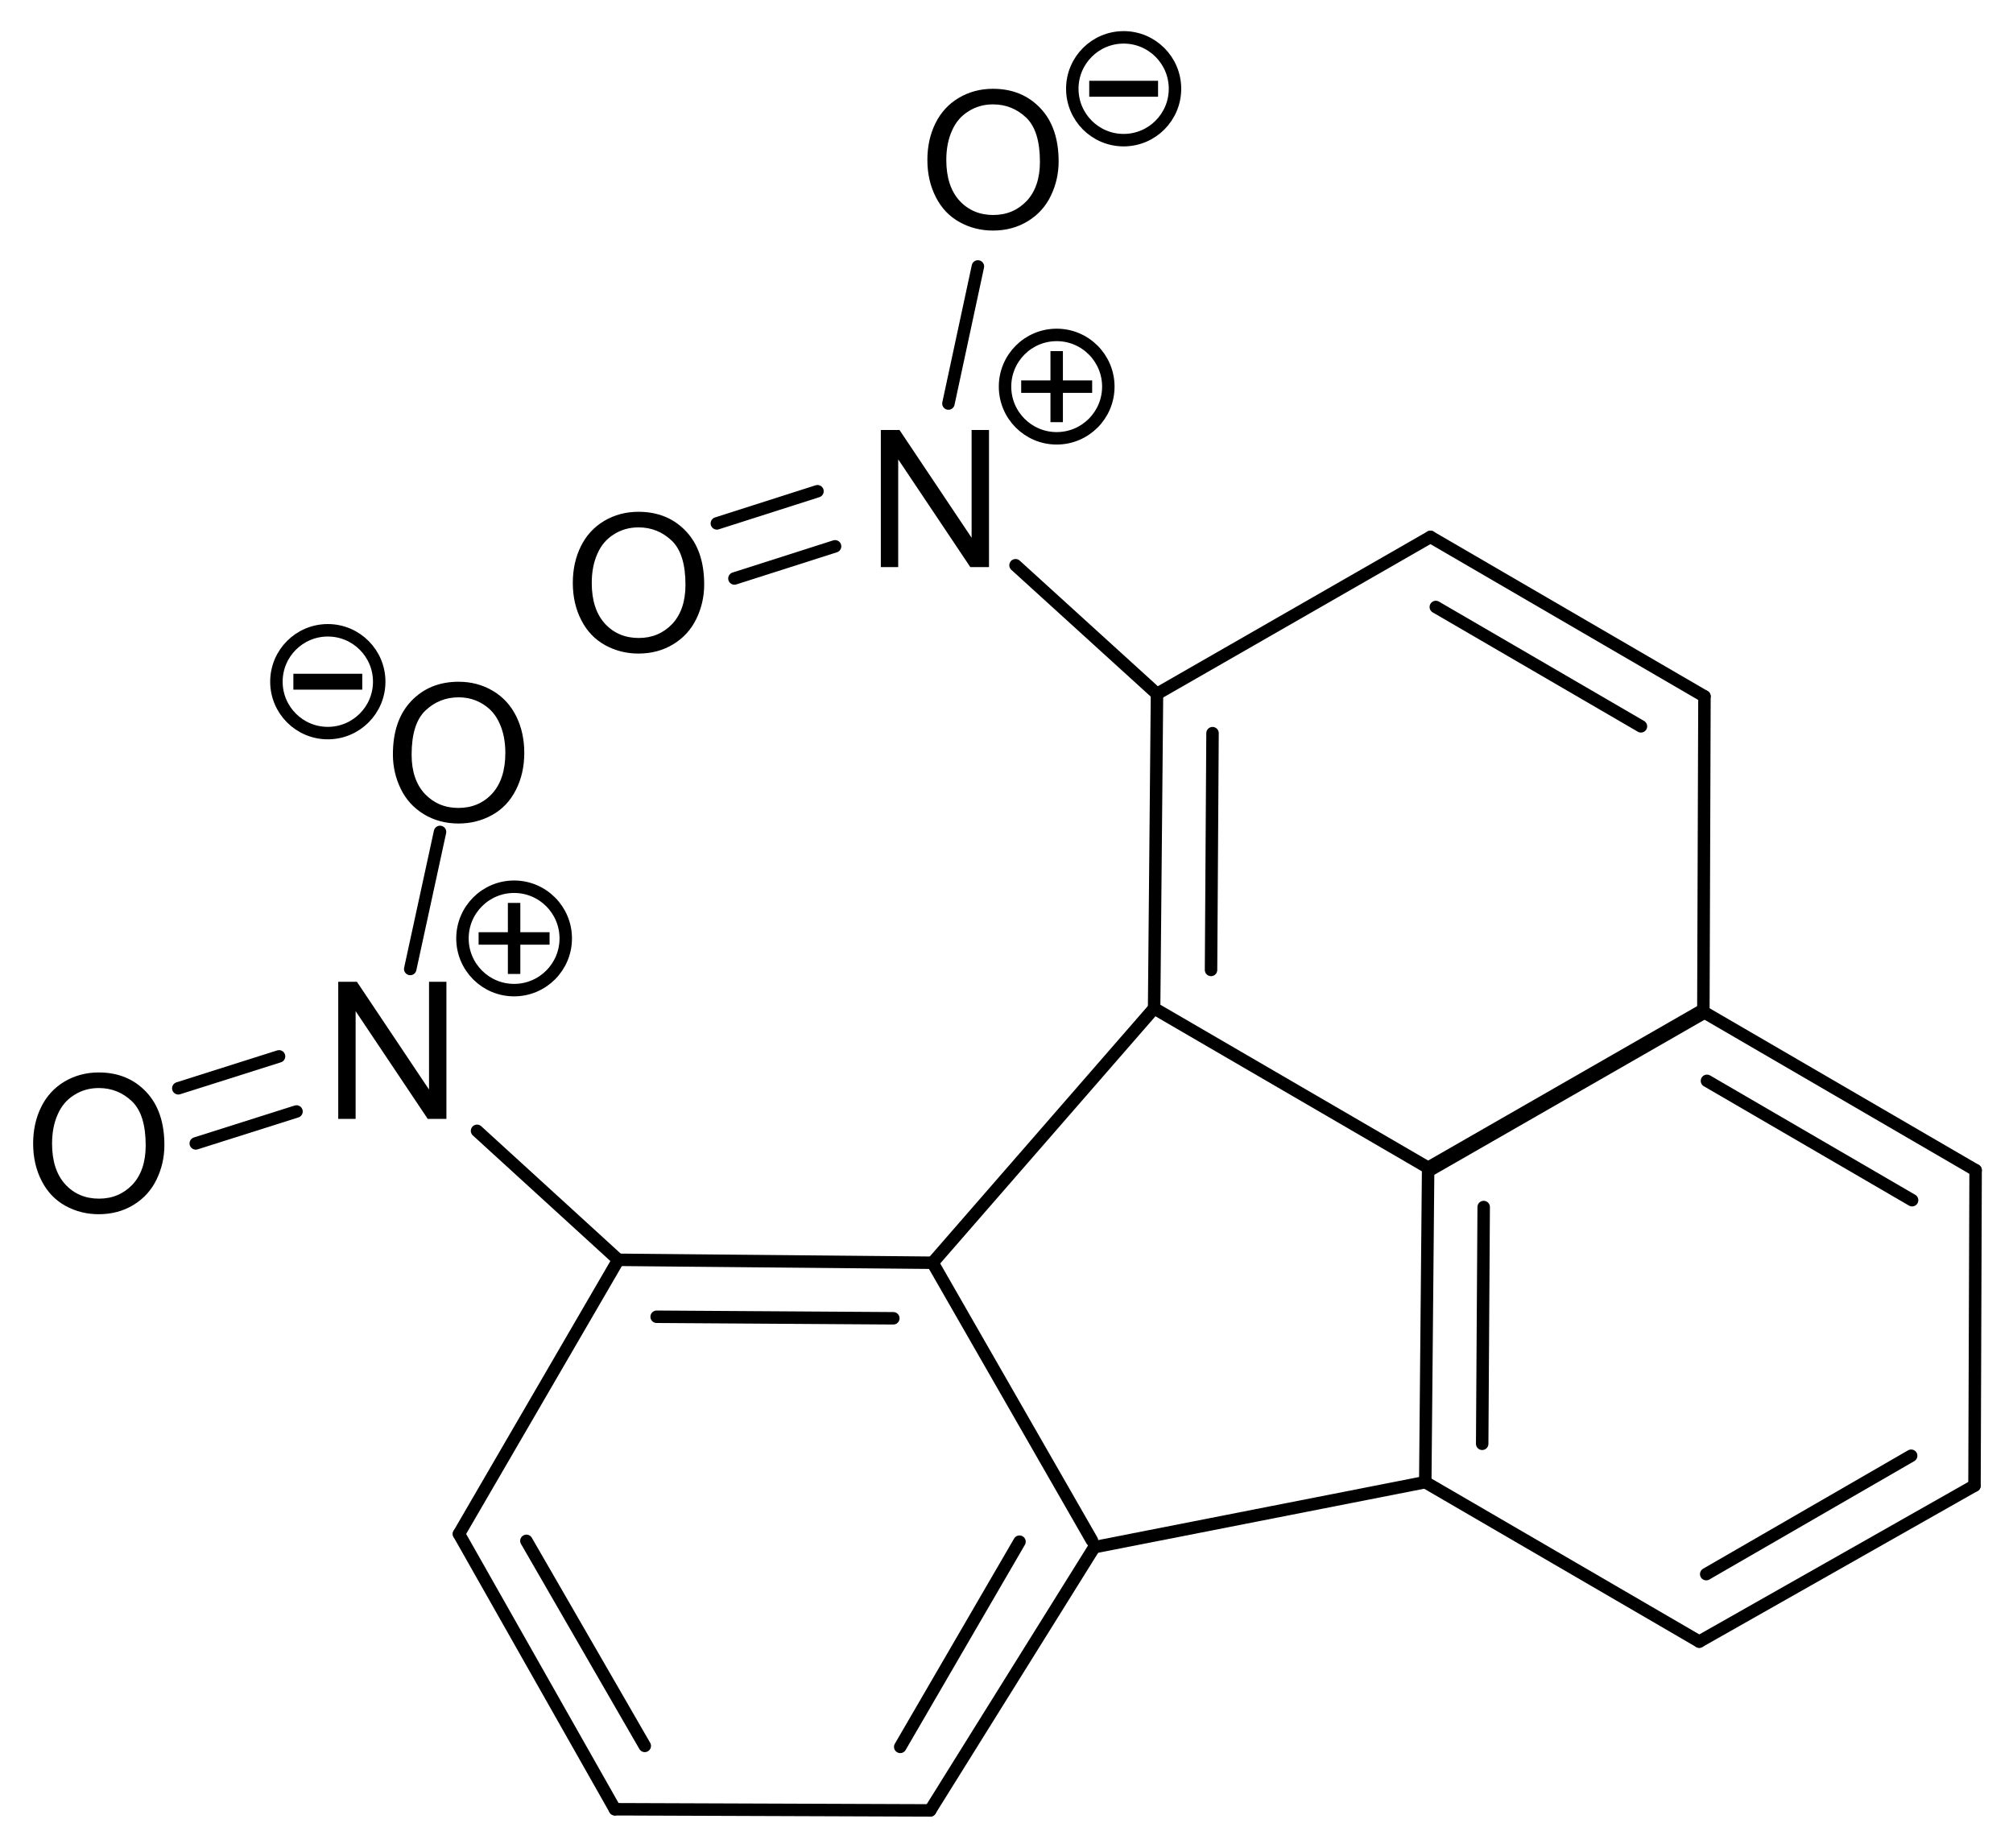 <?xml version="1.0" encoding="UTF-8" standalone="no"?>
<svg
   width="121.137pt"
   height="111.192pt"
   viewBox="0 0 121.137 111.192"
   version="1.2"
   id="svg2123"
   xmlns:xlink="http://www.w3.org/1999/xlink"
   xmlns="http://www.w3.org/2000/svg"
   xmlns:svg="http://www.w3.org/2000/svg"
   xmlns:rdf="http://www.w3.org/1999/02/22-rdf-syntax-ns#"
   xmlns:cc="http://creativecommons.org/ns#"
   xmlns:dc="http://purl.org/dc/elements/1.1/">
  <defs
     id="defs850">
    <g
       id="g848">
      <symbol
         overflow="visible"
         id="glyph0-0"
         style="overflow:visible">
        <path
           style="stroke:none"
           d="M 1.438,0 V -7.203 H 7.219 V 0 Z M 1.625,-0.188 H 7.031 V -7.016 H 1.625 Z m 0,0"
           id="path815" />
      </symbol>
      <symbol
         overflow="visible"
         id="glyph0-1"
         style="overflow:visible">
        <path
           style="stroke:none"
           d="M 0.875,0 V -8.25 H 2 l 4.344,6.484 V -8.25 H 7.391 V 0 h -1.125 L 1.922,-6.484 V 0 Z m 0,0"
           id="path818" />
      </symbol>
      <symbol
         overflow="visible"
         id="glyph0-2"
         style="overflow:visible">
        <path
           style="stroke:none"
           d="M 6.781,-2.891 7.875,-2.609 C 7.645,-1.711 7.234,-1.031 6.641,-0.562 6.047,-0.094 5.316,0.141 4.453,0.141 3.566,0.141 2.844,-0.035 2.281,-0.391 1.727,-0.754 1.305,-1.281 1.016,-1.969 c -0.293,-0.688 -0.438,-1.426 -0.438,-2.219 0,-0.852 0.16,-1.598 0.484,-2.234 0.332,-0.645 0.801,-1.133 1.406,-1.469 0.613,-0.332 1.285,-0.5 2.016,-0.5 0.82,0 1.516,0.215 2.078,0.641 0.562,0.418 0.953,1.008 1.172,1.766 l -1.062,0.25 C 6.473,-6.328 6.191,-6.758 5.828,-7.031 5.461,-7.312 5.004,-7.453 4.453,-7.453 c -0.637,0 -1.168,0.152 -1.594,0.453 -0.43,0.305 -0.73,0.715 -0.906,1.234 -0.168,0.512 -0.25,1.039 -0.25,1.578 0,0.699 0.098,1.312 0.297,1.844 0.207,0.523 0.523,0.914 0.953,1.172 0.438,0.25 0.91,0.375 1.422,0.375 0.602,0 1.117,-0.172 1.547,-0.516 0.426,-0.352 0.711,-0.879 0.859,-1.578 z m 0,0"
           id="path821" />
      </symbol>
      <symbol
         overflow="visible"
         id="glyph0-3"
         style="overflow:visible">
        <path
           style="stroke:none"
           d="m 0.922,0 v -8.25 h 1.094 v 3.391 H 6.312 V -8.25 H 7.406 V 0 H 6.312 V -3.891 H 2.016 V 0 Z m 0,0"
           id="path824" />
      </symbol>
      <symbol
         overflow="visible"
         id="glyph0-4"
         style="overflow:visible">
        <path
           style="stroke:none"
           d="m 0.562,-4.016 c 0,-1.363 0.363,-2.43 1.094,-3.203 C 2.395,-8 3.348,-8.391 4.516,-8.391 c 0.758,0 1.445,0.184 2.062,0.547 0.613,0.367 1.082,0.875 1.406,1.531 0.32,0.648 0.484,1.383 0.484,2.203 0,0.836 -0.172,1.586 -0.516,2.25 -0.336,0.656 -0.812,1.156 -1.438,1.5 -0.617,0.336 -1.281,0.5 -2,0.5 -0.781,0 -1.48,-0.188 -2.094,-0.562 C 1.805,-0.797 1.344,-1.305 1.031,-1.953 0.719,-2.598 0.562,-3.285 0.562,-4.016 Z M 1.688,-4 c 0,1 0.266,1.789 0.797,2.359 0.539,0.562 1.211,0.844 2.016,0.844 0.82,0 1.5,-0.285 2.031,-0.859 C 7.062,-2.238 7.328,-3.055 7.328,-4.109 7.328,-4.785 7.211,-5.375 6.984,-5.875 6.766,-6.375 6.438,-6.758 6,-7.031 5.562,-7.312 5.066,-7.453 4.516,-7.453 c -0.773,0 -1.438,0.266 -2,0.797 C 1.961,-6.125 1.688,-5.238 1.688,-4 Z m 0,0"
           id="path827" />
      </symbol>
      <symbol
         overflow="visible"
         id="glyph0-5"
         style="overflow:visible">
        <path
           style="stroke:none"
           d="m 0.516,-2.641 1.031,-0.094 c 0.051,0.406 0.164,0.746 0.344,1.016 0.176,0.262 0.453,0.477 0.828,0.641 0.375,0.156 0.797,0.234 1.266,0.234 0.426,0 0.797,-0.055 1.109,-0.172 C 5.414,-1.141 5.656,-1.312 5.812,-1.531 5.969,-1.75 6.047,-1.984 6.047,-2.234 6.047,-2.492 5.969,-2.719 5.812,-2.906 5.664,-3.102 5.422,-3.27 5.078,-3.406 4.848,-3.488 4.352,-3.617 3.594,-3.797 2.844,-3.984 2.312,-4.156 2,-4.312 1.613,-4.52 1.32,-4.773 1.125,-5.078 c -0.199,-0.312 -0.297,-0.656 -0.297,-1.031 0,-0.414 0.117,-0.805 0.359,-1.172 0.238,-0.363 0.582,-0.641 1.031,-0.828 0.457,-0.188 0.969,-0.281 1.531,-0.281 0.602,0 1.141,0.102 1.609,0.297 0.469,0.199 0.828,0.492 1.078,0.875 0.258,0.387 0.395,0.82 0.406,1.297 L 5.797,-5.844 C 5.742,-6.363 5.551,-6.754 5.219,-7.016 c -0.324,-0.27 -0.805,-0.406 -1.438,-0.406 -0.656,0 -1.137,0.121 -1.438,0.359 -0.305,0.242 -0.453,0.531 -0.453,0.875 0,0.305 0.102,0.547 0.312,0.734 0.219,0.188 0.77,0.387 1.656,0.594 0.883,0.199 1.492,0.371 1.828,0.516 0.477,0.219 0.832,0.5 1.062,0.844 0.227,0.344 0.344,0.734 0.344,1.172 0,0.438 -0.125,0.855 -0.375,1.25 -0.25,0.387 -0.617,0.688 -1.094,0.906 -0.469,0.207 -0.996,0.312 -1.578,0.312 -0.75,0 -1.383,-0.109 -1.891,-0.328 -0.5,-0.219 -0.898,-0.547 -1.188,-0.984 -0.281,-0.438 -0.434,-0.926 -0.453,-1.469 z m 0,0"
           id="path830" />
      </symbol>
      <symbol
         overflow="visible"
         id="glyph1-0"
         style="overflow:visible">
        <path
           style="stroke:none"
           d="M 1.062,0 V -5.328 H 5.328 V 0 Z m 0.141,-0.141 h 4 V -5.188 h -4 z m 0,0"
           id="path833" />
      </symbol>
      <symbol
         overflow="visible"
         id="glyph1-1"
         style="overflow:visible">
        <path
           style="stroke:none"
           d="m 0.359,-1.609 0.75,-0.094 c 0.082,0.418 0.227,0.719 0.438,0.906 0.207,0.188 0.457,0.281 0.75,0.281 0.352,0 0.648,-0.117 0.891,-0.359 0.25,-0.25 0.375,-0.551 0.375,-0.906 0,-0.344 -0.117,-0.625 -0.344,-0.844 C 3,-2.852 2.711,-2.969 2.359,-2.969 c -0.137,0 -0.309,0.027 -0.516,0.078 l 0.078,-0.656 c 0.051,0.012 0.094,0.016 0.125,0.016 0.312,0 0.594,-0.082 0.844,-0.25 C 3.148,-3.945 3.281,-4.203 3.281,-4.547 3.281,-4.828 3.188,-5.055 3,-5.234 2.82,-5.41 2.582,-5.5 2.281,-5.5 c -0.293,0 -0.539,0.094 -0.734,0.281 -0.188,0.18 -0.309,0.449 -0.359,0.812 l -0.75,-0.141 c 0.094,-0.5 0.301,-0.883 0.625,-1.156 C 1.383,-5.984 1.785,-6.125 2.266,-6.125 c 0.332,0 0.641,0.074 0.922,0.219 0.281,0.148 0.492,0.344 0.641,0.594 0.156,0.242 0.234,0.5 0.234,0.781 0,0.262 -0.074,0.5 -0.219,0.719 -0.148,0.211 -0.355,0.383 -0.625,0.516 0.352,0.086 0.629,0.258 0.828,0.516 0.207,0.262 0.312,0.59 0.312,0.984 0,0.531 -0.199,0.984 -0.594,1.359 -0.387,0.367 -0.875,0.547 -1.469,0.547 -0.531,0 -0.977,-0.156 -1.328,-0.469 -0.355,-0.32 -0.559,-0.738 -0.609,-1.25 z m 0,0"
           id="path836" />
      </symbol>
      <symbol
         overflow="visible"
         id="glyph1-2"
         style="overflow:visible">
        <path
           style="stroke:none"
           d="M 4.297,-0.719 V 0 H 0.266 C 0.254,-0.176 0.281,-0.348 0.344,-0.516 c 0.102,-0.281 0.266,-0.551 0.484,-0.812 0.227,-0.27 0.562,-0.578 1,-0.922 0.656,-0.539 1.098,-0.969 1.328,-1.281 0.238,-0.32 0.359,-0.625 0.359,-0.906 0,-0.301 -0.109,-0.551 -0.328,-0.75 C 2.977,-5.395 2.703,-5.5 2.359,-5.5 2.004,-5.5 1.719,-5.391 1.5,-5.172 1.281,-4.961 1.172,-4.664 1.172,-4.281 L 0.406,-4.359 C 0.457,-4.93 0.656,-5.367 1,-5.672 1.344,-5.973 1.801,-6.125 2.375,-6.125 c 0.594,0 1.055,0.168 1.391,0.5 0.344,0.324 0.516,0.727 0.516,1.203 0,0.242 -0.055,0.48 -0.156,0.719 -0.094,0.23 -0.258,0.477 -0.484,0.734 -0.23,0.262 -0.617,0.621 -1.156,1.078 -0.449,0.375 -0.742,0.633 -0.875,0.766 -0.125,0.137 -0.23,0.273 -0.312,0.406 z m 0,0"
           id="path839" />
      </symbol>
      <symbol
         overflow="visible"
         id="glyph2-0"
         style="overflow:visible">
        <path
           style="stroke:none"
           d="M 2.156,0 V -10.719 H 10.75 V 0 Z m 0.266,-0.266 h 8.047 v -10.188 H 2.422 Z m 0,0"
           id="path842" />
      </symbol>
      <symbol
         overflow="visible"
         id="glyph2-1"
         style="overflow:visible">
        <path
           style="stroke:none"
           d="m 4.312,-1.984 v -3.375 H 0.953 v -1.406 H 4.312 v -3.344 h 1.422 v 3.344 h 3.344 v 1.406 h -3.344 v 3.375 z m 0,0"
           id="path845" />
      </symbol>
    </g>
  </defs>
  <g
     id="g15278"
     transform="translate(3.672,-7.703)">
    <g
       id="g2452"
       transform="rotate(-11.108,274.21,-3.253)">
      <path
         style="fill:none;stroke:#000000;stroke-width:0.75;stroke-linecap:round;stroke-linejoin:miter;stroke-miterlimit:10;stroke-dasharray:none;stroke-opacity:1"
         d="M 70.217,39.471 88.183,33.374"
         id="path7715-5-5-18-8-4" />
      <path
         style="fill:none;stroke:#000000;stroke-width:0.75;stroke-linecap:round;stroke-linejoin:miter;stroke-miterlimit:10;stroke-dasharray:none;stroke-opacity:1"
         d="M 66.402,58.004 70.217,39.471"
         id="path7717-70-2-1-8-1" />
      <path
         style="fill:none;stroke:#000000;stroke-width:0.75;stroke-linecap:round;stroke-linejoin:miter;stroke-miterlimit:10;stroke-dasharray:none;stroke-opacity:1"
         d="m 70.208,56.398 2.833,-13.962"
         id="path7719-2-7-0-2-6" />
      <path
         style="fill:none;stroke:#000000;stroke-width:0.75;stroke-linecap:round;stroke-linejoin:miter;stroke-miterlimit:10;stroke-dasharray:none;stroke-opacity:1"
         d="M 102.516,45.965 98.794,64.575"
         id="path7721-58-3-0-7-0" />
      <path
         style="fill:none;stroke:#000000;stroke-width:0.75;stroke-linecap:round;stroke-linejoin:miter;stroke-miterlimit:10;stroke-dasharray:none;stroke-opacity:1"
         d="M 80.734,70.595 66.402,58.004"
         id="path7723-7-3-9-1-7" />
      <path
         style="fill:none;stroke:#000000;stroke-width:0.75;stroke-linecap:round;stroke-linejoin:miter;stroke-miterlimit:10;stroke-dasharray:none;stroke-opacity:1"
         d="M 88.183,33.374 102.516,45.965"
         id="path7725-0-06-8-6-8" />
      <path
         style="fill:none;stroke:#000000;stroke-width:0.75;stroke-linecap:round;stroke-linejoin:miter;stroke-miterlimit:10;stroke-dasharray:none;stroke-opacity:1"
         d="m 87.689,37.573 10.729,9.425"
         id="path7727-76-8-8-1-2" />
      <path
         style="fill:none;stroke:#000000;stroke-width:0.75;stroke-linecap:round;stroke-linejoin:miter;stroke-miterlimit:10;stroke-dasharray:none;stroke-opacity:1"
         d="M 98.794,64.575 80.734,70.595"
         id="path7729-66-4-8-4-3" />
      <path
         style="fill:none;stroke:#000000;stroke-width:0.75;stroke-linecap:round;stroke-linejoin:miter;stroke-miterlimit:10;stroke-dasharray:none;stroke-opacity:1"
         d="M 95.4,62.077 81.926,66.691"
         id="path7731-4-2-4-21-1" />
      <path
         style="fill:none;stroke:#000000;stroke-width:0.75;stroke-linecap:round;stroke-linejoin:miter;stroke-miterlimit:10;stroke-dasharray:none;stroke-opacity:1"
         d="M 59.699,8.347 77.666,2.25"
         id="path7715-5-5-18-8-9-6" />
      <path
         style="fill:none;stroke:#000000;stroke-width:0.75;stroke-linecap:round;stroke-linejoin:miter;stroke-miterlimit:10;stroke-dasharray:none;stroke-opacity:1"
         d="M 55.884,26.88 59.699,8.347"
         id="path7717-70-2-1-8-3-2" />
      <path
         style="fill:none;stroke:#000000;stroke-width:0.75;stroke-linecap:round;stroke-linejoin:miter;stroke-miterlimit:10;stroke-dasharray:none;stroke-opacity:1"
         d="M 59.69,25.274 62.523,11.311"
         id="path7719-2-7-0-2-1-6" />
      <path
         style="fill:none;stroke:#000000;stroke-width:0.75;stroke-linecap:round;stroke-linejoin:miter;stroke-miterlimit:10;stroke-dasharray:none;stroke-opacity:1"
         d="M 91.998,14.841 88.277,33.451"
         id="path7721-58-3-0-7-1-9" />
      <path
         style="fill:none;stroke:#000000;stroke-width:0.75;stroke-linecap:round;stroke-linejoin:miter;stroke-miterlimit:10;stroke-dasharray:none;stroke-opacity:1"
         d="M 70.217,39.471 55.884,26.88"
         id="path7723-7-3-9-1-9-3" />
      <path
         style="fill:none;stroke:#000000;stroke-width:0.75;stroke-linecap:round;stroke-linejoin:miter;stroke-miterlimit:10;stroke-dasharray:none;stroke-opacity:1"
         d="M 77.666,2.25 91.998,14.841"
         id="path7725-0-06-8-6-7-0" />
      <path
         style="fill:none;stroke:#000000;stroke-width:0.75;stroke-linecap:round;stroke-linejoin:miter;stroke-miterlimit:10;stroke-dasharray:none;stroke-opacity:1"
         d="M 77.171,6.449 87.9,15.874"
         id="path7727-76-8-8-1-8-1" />
      <path
         style="fill:none;stroke:#000000;stroke-width:0.75;stroke-linecap:round;stroke-linejoin:miter;stroke-miterlimit:10;stroke-dasharray:none;stroke-opacity:1"
         d="m 39.854,39.336 6.189,18.248"
         id="path7715-5-5-18-8-4-6" />
      <path
         style="fill:none;stroke:#000000;stroke-width:0.75;stroke-linecap:round;stroke-linejoin:miter;stroke-miterlimit:10;stroke-dasharray:none;stroke-opacity:1"
         d="m 21.328,35.519 18.526,3.817"
         id="path7717-70-2-1-8-1-7" />
      <path
         style="fill:none;stroke:#000000;stroke-width:0.75;stroke-linecap:round;stroke-linejoin:miter;stroke-miterlimit:10;stroke-dasharray:none;stroke-opacity:1"
         d="m 22.933,39.326 13.957,2.834"
         id="path7719-2-7-0-2-6-6" />
      <path
         style="fill:none;stroke:#000000;stroke-width:0.75;stroke-linecap:round;stroke-linejoin:miter;stroke-miterlimit:10;stroke-dasharray:none;stroke-opacity:1"
         d="M 33.362,71.646 14.759,67.923"
         id="path7721-58-3-0-7-0-2" />
      <path
         style="fill:none;stroke:#000000;stroke-width:0.75;stroke-linecap:round;stroke-linejoin:miter;stroke-miterlimit:10;stroke-dasharray:none;stroke-opacity:1"
         d="M 8.742,49.857 21.328,35.519"
         id="path7723-7-3-9-1-7-5" />
      <path
         style="fill:none;stroke:#000000;stroke-width:0.75;stroke-linecap:round;stroke-linejoin:miter;stroke-miterlimit:10;stroke-dasharray:none;stroke-opacity:1"
         d="M 46.104,58.007 33.362,71.646"
         id="path7725-0-06-8-6-8-3" />
      <path
         style="fill:none;stroke:#000000;stroke-width:0.75;stroke-linecap:round;stroke-linejoin:miter;stroke-miterlimit:10;stroke-dasharray:none;stroke-opacity:1"
         d="M 41.751,56.814 32.33,67.547"
         id="path7727-76-8-8-1-2-3" />
      <path
         style="fill:none;stroke:#000000;stroke-width:0.75;stroke-linecap:round;stroke-linejoin:miter;stroke-miterlimit:10;stroke-dasharray:none;stroke-opacity:1"
         d="M 14.759,67.923 8.742,49.857"
         id="path7729-66-4-8-4-3-0" />
      <path
         style="fill:none;stroke:#000000;stroke-width:0.75;stroke-linecap:round;stroke-linejoin:miter;stroke-miterlimit:10;stroke-dasharray:none;stroke-opacity:1"
         d="M 17.256,64.528 12.644,51.049"
         id="path7731-4-2-4-21-1-9" />
      <path
         id="path7725-3-8-3-3-7-3-9-5-7-8"
         d="M 39.854,39.335 55.884,26.88"
         style="fill:none;stroke:#000000;stroke-width:0.75;stroke-linecap:round;stroke-linejoin:miter;stroke-miterlimit:10;stroke-dasharray:none;stroke-opacity:1" />
      <path
         id="path7725-3-8-3-3-7-3-9-5-7-8-1"
         d="m 66.402,58.004 -20.297,0.003"
         style="fill:none;stroke:#000000;stroke-width:0.75;stroke-linecap:round;stroke-linejoin:miter;stroke-miterlimit:10;stroke-dasharray:none;stroke-opacity:1" />
      <path
         style="fill:#000000;fill-opacity:1;stroke:#000000;stroke-width:0.75;stroke-linecap:round;stroke-linejoin:miter;stroke-miterlimit:10;stroke-dasharray:none;stroke-opacity:1"
         d="M 70.238,39.653 88.301,33.525"
         id="path7725-7-6-8-0-5-33-2-1-4-6" />
    </g>
    <path
       id="path5178-0"
       d="m 21.015,66.011 1.792,-8.247"
       style="fill:none;stroke:#000000;stroke-width:0.75;stroke-linecap:round;stroke-linejoin:miter;stroke-miterlimit:9.6;stroke-dasharray:none;stroke-opacity:1" />
    <path
       id="path5180-5"
       d="M 13.12,71.27 7.058,73.191"
       style="fill:none;stroke:#000000;stroke-width:0.75;stroke-linecap:round;stroke-linejoin:miter;stroke-miterlimit:9.6;stroke-dasharray:none;stroke-opacity:1" />
    <path
       id="path5182-2"
       d="M 14.171,74.587 8.109,76.508"
       style="fill:none;stroke:#000000;stroke-width:0.75;stroke-linecap:round;stroke-linejoin:miter;stroke-miterlimit:9.6;stroke-dasharray:none;stroke-opacity:1" />
    <path
       id="path5184-8"
       d="M 33.535,83.513 25.035,75.751"
       style="fill:none;stroke:#000000;stroke-width:0.75;stroke-linecap:round;stroke-linejoin:miter;stroke-miterlimit:9.6;stroke-dasharray:none;stroke-opacity:1" />
    <path
       id="path5178-0-9-6-0"
       d="M 53.402,31.986 55.175,23.736"
       style="fill:none;stroke:#000000;stroke-width:0.75;stroke-linecap:round;stroke-linejoin:miter;stroke-miterlimit:9.6;stroke-dasharray:none;stroke-opacity:1" />
    <path
       id="path5180-5-0-4-2"
       d="m 45.522,37.263 -6.055,1.935"
       style="fill:none;stroke:#000000;stroke-width:0.75;stroke-linecap:round;stroke-linejoin:miter;stroke-miterlimit:9.6;stroke-dasharray:none;stroke-opacity:1" />
    <path
       id="path5182-2-6-6-8"
       d="M 46.58,40.578 40.524,42.513"
       style="fill:none;stroke:#000000;stroke-width:0.75;stroke-linecap:round;stroke-linejoin:miter;stroke-miterlimit:9.6;stroke-dasharray:none;stroke-opacity:1" />
    <path
       id="path5184-8-5-1-8"
       d="M 65.953,49.457 57.44,41.716"
       style="fill:none;stroke:#000000;stroke-width:0.75;stroke-linecap:round;stroke-linejoin:miter;stroke-miterlimit:9.6;stroke-dasharray:none;stroke-opacity:1" />
    <use
       style="fill:#000000;fill-opacity:1;stroke-width:0.75;stroke-miterlimit:9.6;stroke-dasharray:none"
       xlink:href="#glyph0-4"
       x="232.68"
       y="216.24"
       id="use1422-6-9-31-8-0-9-9-8-5"
       width="100%"
       height="100%"
       transform="matrix(-0.999,0,0,1,239.229,-135.611)" />
    <g
       id="g2792-8-4-0"
       transform="matrix(-0.999,0,0,1,187.984,29.775)">
      <use
         style="fill:#000000;fill-opacity:1;stroke-width:0.75;stroke-miterlimit:10;stroke-dasharray:none"
         xlink:href="#glyph0-4"
         x="232.68"
         y="216.24"
         id="use1422-6-9-31-3-8-42-0-8-9-3"
         width="100%"
         height="100%"
         transform="translate(-105.163,-224.578)" />
      <g
         id="g20752-2-3-1-8-6"
         transform="matrix(0,1,1,0,216.053,-233.777)">
        <path
           id="path5936-8-4-2-3-4-4-5-7"
           d="m 216.943,-93.589 h 0.208 v 3.396 h -0.208 z m 0,0"
           style="fill:#000000;fill-opacity:1;stroke:#000000;stroke-width:0.75;stroke-miterlimit:9.6;stroke-dasharray:none;stroke-opacity:1" />
        <path
           id="path920-4-1-6-4-3-0-8-0-8-4-7"
           d="m 213.953,-91.891 c 0,-1.708 1.385,-3.093 3.093,-3.093 1.708,0 3.093,1.385 3.093,3.093 0,1.708 -1.385,3.093 -3.093,3.093 -1.708,0 -3.093,-1.385 -3.093,-3.093 z"
           style="overflow:visible;fill:none;stroke:#000000;stroke-width:0.75;stroke-linecap:round;stroke-linejoin:miter;stroke-miterlimit:9.6;stroke-dasharray:none" />
      </g>
    </g>
    <g
       id="g10634-8"
       transform="translate(20.296,16.254)">
      <use
         style="fill:#000000;fill-opacity:1;stroke-width:0.75;stroke-miterlimit:9.6;stroke-dasharray:none"
         xlink:href="#glyph0-1"
         x="81.12"
         y="105.48"
         id="use5122-2-5-4-1-9-9"
         width="100%"
         height="100%"
         transform="matrix(-0.999,0,0,-1,117.46,122.804)" />
      <g
         id="g20756-7-7-1-6-8"
         transform="matrix(-0.999,0,0,1,250.56,96.684)">
        <path
           style="overflow:visible;fill:none;stroke:#000000;stroke-width:0.75;stroke-miterlimit:9.6;stroke-dasharray:none;stroke-opacity:1"
           d="m 211.151,-84.107 v 4.275 m 2.138,-2.137 h -4.275"
           id="path159-3-1-1-5-6-0-4-6-9-2-9-5" />
        <path
           id="path920-4-1-9-5-7-5-4-2-1-1-8-4-4-9"
           d="m 211.151,-78.859 c -1.718,0 -3.111,-1.393 -3.111,-3.111 0,-1.718 1.393,-3.111 3.111,-3.111 1.718,0 3.111,1.393 3.111,3.111 0,1.718 -1.393,3.111 -3.111,3.111 z"
           style="overflow:visible;fill:none;stroke:#000000;stroke-width:0.75;stroke-linecap:round;stroke-linejoin:miter;stroke-miterlimit:9.6;stroke-dasharray:none" />
      </g>
    </g>
    <g
       id="g10634-8-4"
       transform="translate(-12.355,49.459)">
      <use
         style="fill:#000000;fill-opacity:1;stroke-width:0.75;stroke-miterlimit:9.6;stroke-dasharray:none"
         xlink:href="#glyph0-1"
         x="81.12"
         y="105.48"
         id="use5122-2-5-4-1-9-9-5"
         width="100%"
         height="100%"
         transform="matrix(-0.999,0,0,-1,117.46,122.804)" />
      <g
         id="g20756-7-7-1-6-8-6"
         transform="matrix(-0.999,0,0,1,250.56,96.684)">
        <path
           style="overflow:visible;fill:none;stroke:#000000;stroke-width:0.75;stroke-miterlimit:9.6;stroke-dasharray:none;stroke-opacity:1"
           d="m 211.151,-84.107 v 4.275 m 2.138,-2.137 h -4.275"
           id="path159-3-1-1-5-6-0-4-6-9-2-9-5-6" />
        <path
           id="path920-4-1-9-5-7-5-4-2-1-1-8-4-4-9-9"
           d="m 211.151,-78.859 c -1.718,0 -3.111,-1.393 -3.111,-3.111 0,-1.718 1.393,-3.111 3.111,-3.111 1.718,0 3.111,1.393 3.111,3.111 0,1.718 -1.393,3.111 -3.111,3.111 z"
           style="overflow:visible;fill:none;stroke:#000000;stroke-width:0.75;stroke-linecap:round;stroke-linejoin:miter;stroke-miterlimit:9.6;stroke-dasharray:none" />
      </g>
    </g>
    <use
       style="fill:#000000;fill-opacity:1;stroke-width:0.75;stroke-miterlimit:9.6;stroke-dasharray:none"
       xlink:href="#glyph0-4"
       x="232.68"
       y="216.24"
       id="use1422-6-9-31-8-0-9"
       width="100%"
       height="100%"
       transform="matrix(-1,0,0,1,271.946,-169.349)" />
    <g
       id="g14205-9"
       transform="matrix(-1,0,0,1,62.422,-16)">
      <use
         style="fill:#000000;fill-opacity:1;stroke-width:0.75;stroke-miterlimit:10;stroke-dasharray:none"
         xlink:href="#glyph0-4"
         x="232.68"
         y="216.24"
         id="use1422-6-9-31-3-8-1-6-7"
         width="100%"
         height="100%"
         transform="matrix(-1,0,0,1,275.692,-143.122)" />
      <g
         id="g20752-0-3-3"
         transform="rotate(90,53.399,-98.923)">
        <path
           id="path5936-8-4-2-9-4-6"
           d="m 216.943,-93.589 h 0.208 v 3.396 h -0.208 z m 0,0"
           style="fill:#000000;fill-opacity:1;stroke:#000000;stroke-width:0.75;stroke-miterlimit:9.6;stroke-dasharray:none;stroke-opacity:1" />
        <path
           id="path920-4-1-6-4-3-0-2-4-8"
           d="m 213.953,-91.891 c 0,-1.708 1.385,-3.093 3.093,-3.093 1.708,0 3.093,1.385 3.093,3.093 0,1.708 -1.385,3.093 -3.093,3.093 -1.708,0 -3.093,-1.385 -3.093,-3.093 z"
           style="overflow:visible;fill:none;stroke:#000000;stroke-width:0.75;stroke-linecap:round;stroke-linejoin:miter;stroke-miterlimit:9.6;stroke-dasharray:none" />
      </g>
    </g>
  </g>
</svg>
